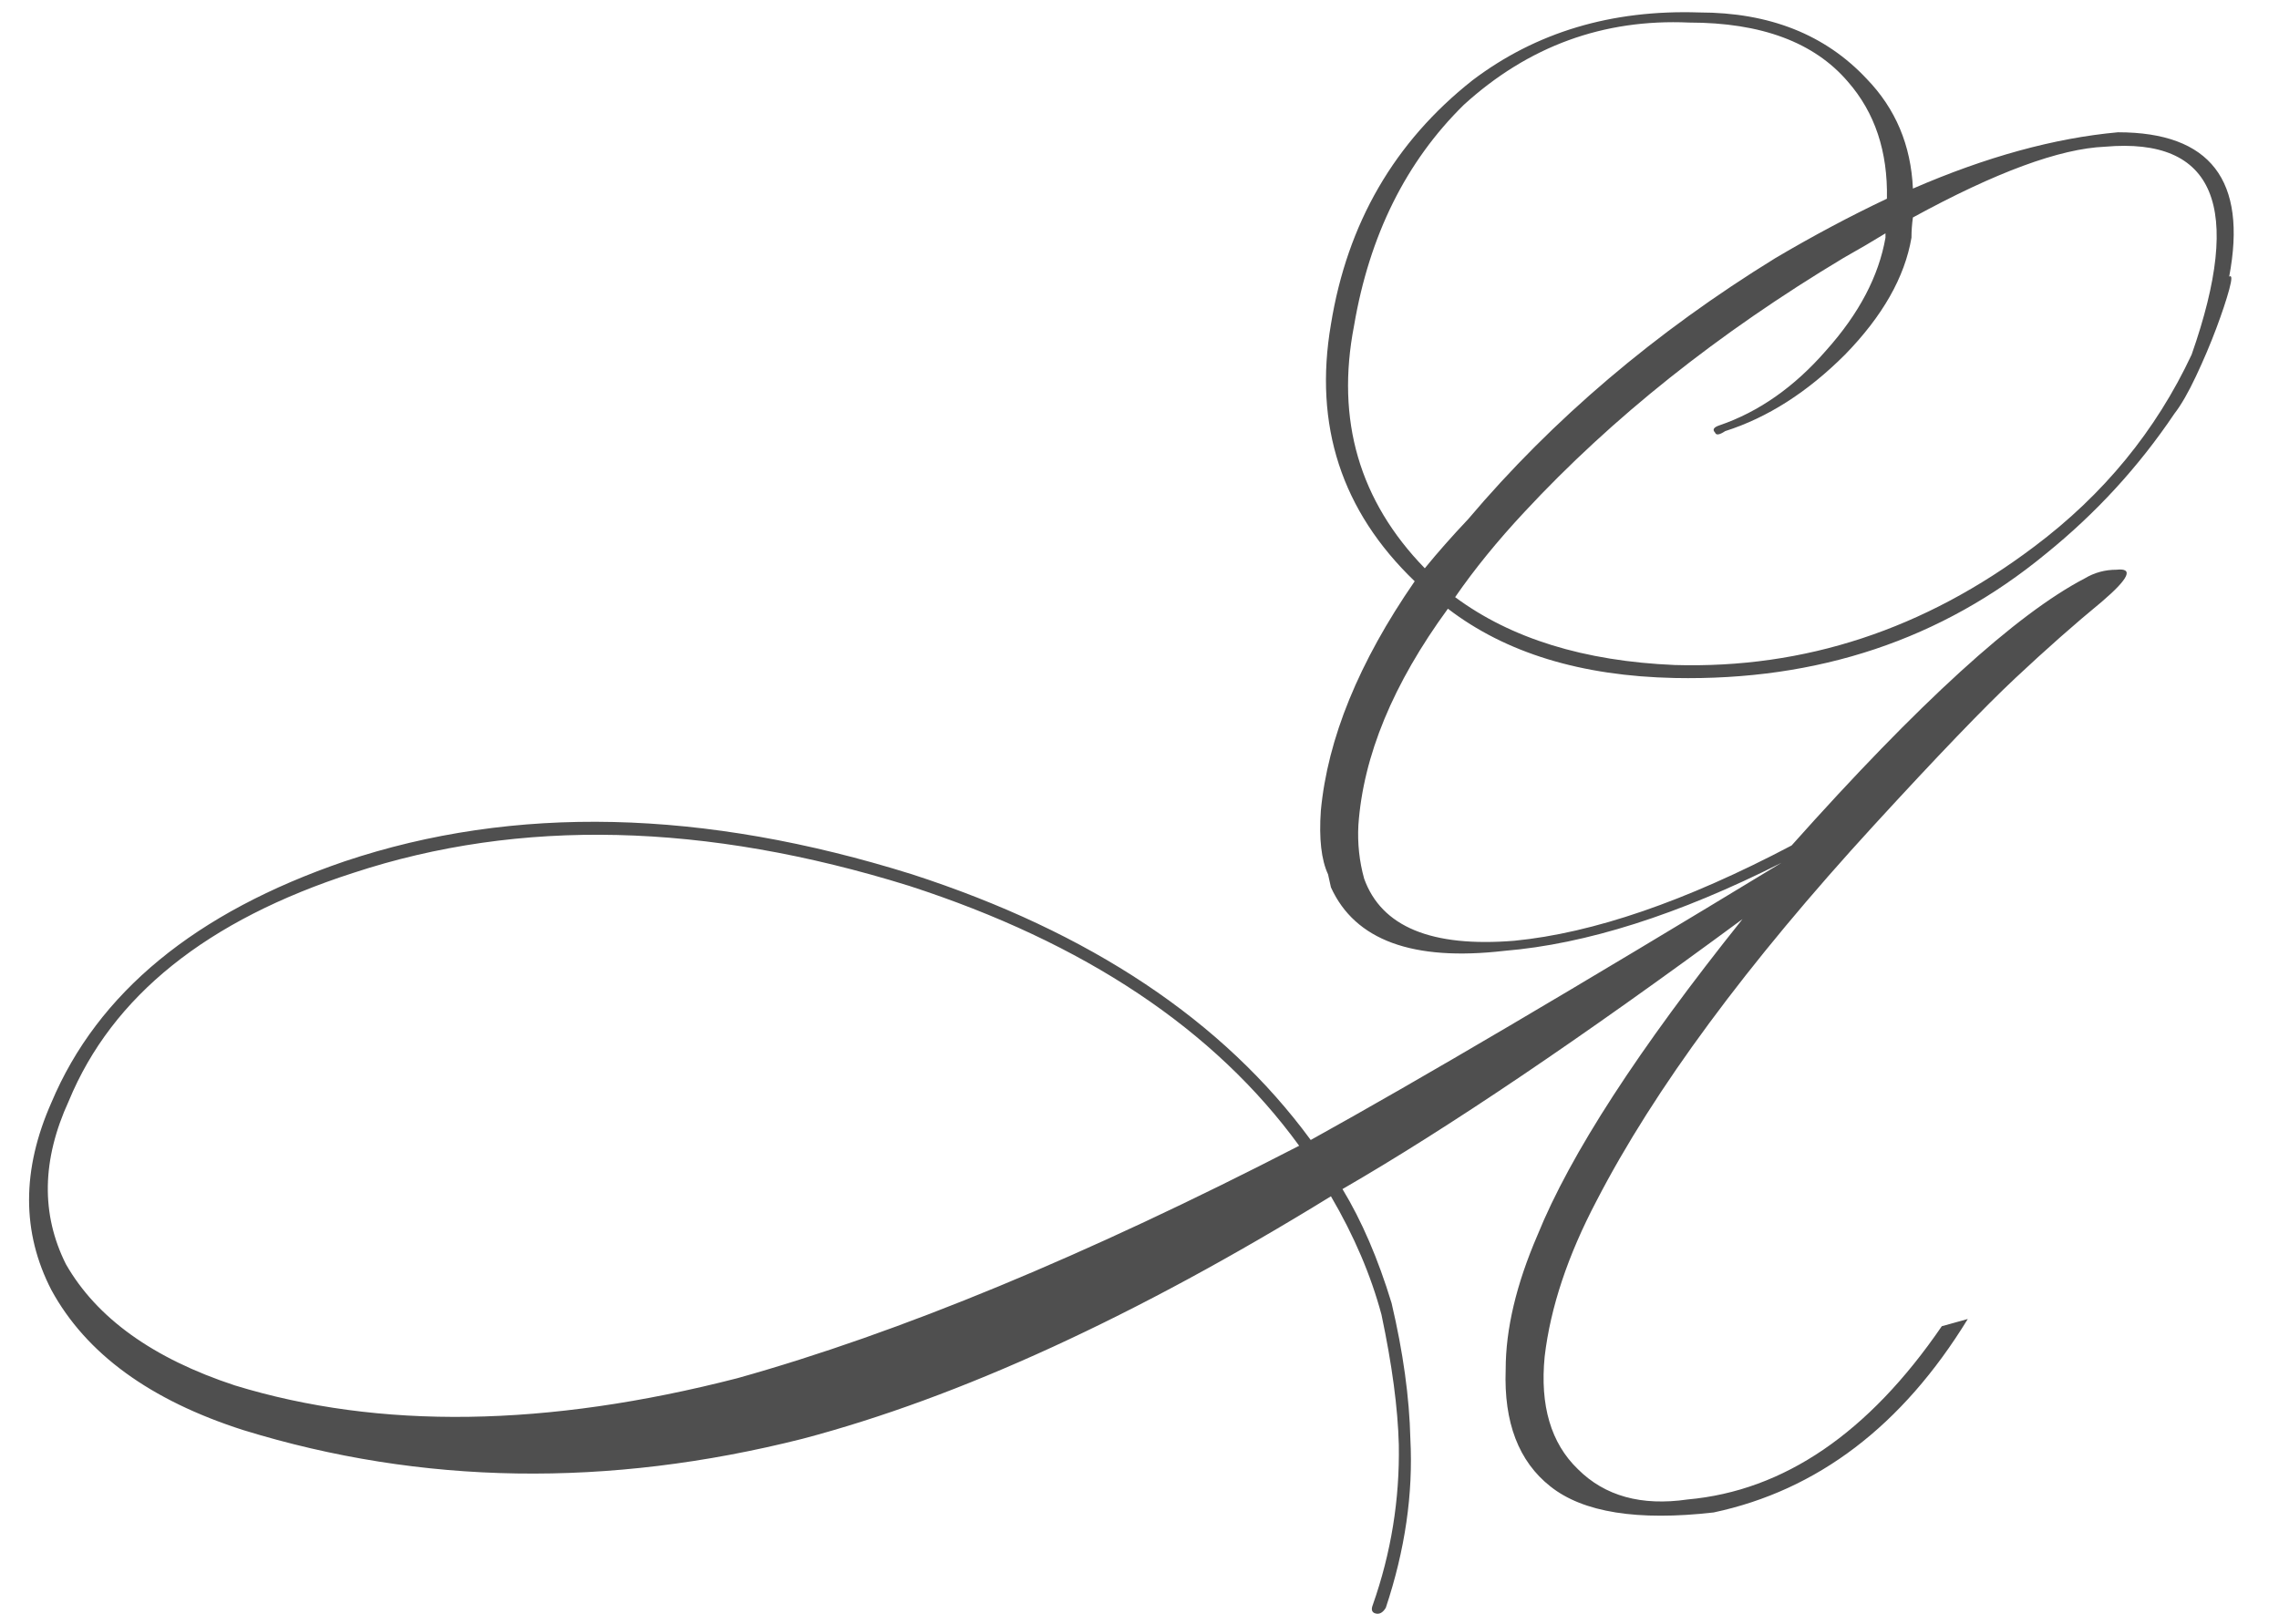 <?xml version="1.0" encoding="UTF-8"?> <svg xmlns="http://www.w3.org/2000/svg" width="202" height="144" viewBox="0 0 202 144" fill="none"><path d="M192.72 36.688C189.563 41.381 185.765 45.52 181.328 49.104C172.112 56.699 161.147 60.368 148.432 60.112C140.155 59.941 133.456 57.893 128.336 53.968C123.472 60.624 120.827 67.024 120.4 73.168C120.315 74.789 120.485 76.368 120.912 77.904C122.448 82.171 126.885 84.005 134.224 83.408C141.221 82.725 149.413 79.909 158.8 74.96C170.064 62.331 178.725 54.437 184.784 51.28C185.637 50.768 186.576 50.512 187.6 50.512C189.136 50.341 188.709 51.28 186.32 53.328C183.931 55.291 181.371 57.552 178.64 60.112C175.909 62.672 171.728 67.024 166.096 73.168C160.464 79.312 155.6 85.157 151.504 90.704C147.408 96.251 144.08 101.499 141.52 106.448C138.96 111.312 137.424 115.92 136.912 120.272C136.485 124.624 137.467 127.952 139.856 130.256C142.245 132.645 145.488 133.541 149.584 132.944C158.117 132.176 165.627 127.056 172.112 117.584L174.416 116.944C168.613 126.416 161.104 132.133 151.888 134.096C145.147 134.864 140.325 134.096 137.424 131.792C134.608 129.573 133.285 126.117 133.456 121.424C133.456 117.84 134.395 113.872 136.272 109.52C139.173 102.352 145.232 93.008 154.448 81.488C140.112 92.069 128.293 100.048 118.992 105.424C120.699 108.24 122.149 111.611 123.344 115.536C124.368 119.888 124.923 123.899 125.008 127.568C125.264 132.432 124.539 137.424 122.832 142.544C122.576 142.971 122.277 143.141 121.936 143.056C121.595 142.971 121.509 142.715 121.68 142.288C123.301 137.68 124.069 132.944 123.984 128.08C123.899 124.837 123.387 120.997 122.448 116.56C121.509 113.061 120.016 109.563 117.968 106.064C100.645 116.731 85.029 123.899 71.12 127.568C53.883 131.92 37.371 131.664 21.584 126.8C13.307 124.155 7.632 120.016 4.56 114.384C1.915 109.264 1.915 103.717 4.56 97.744C8.656 88.016 17.317 80.891 30.544 76.368C45.563 71.333 62.331 71.717 80.848 77.52C96.635 82.64 108.411 90.491 116.176 101.072C125.733 95.781 139.643 87.589 157.904 76.496C148.773 81.104 140.581 83.707 133.328 84.304C125.221 85.243 120.101 83.365 117.968 78.672L117.712 77.52C117.115 76.24 116.901 74.363 117.072 71.888C117.669 65.488 120.443 58.704 125.392 51.536C118.907 45.307 116.432 37.712 117.968 28.752C119.419 19.792 123.6 12.581 130.512 7.12C136.144 2.853 142.843 0.848 150.608 1.104C156.837 1.104 161.787 3.067 165.456 6.992C168.016 9.637 169.381 12.88 169.552 16.72C176.037 13.904 182.096 12.24 187.728 11.728C195.92 11.728 199.205 15.995 197.584 24.528C197.84 24.357 197.84 24.741 197.584 25.68C197.328 26.619 196.944 27.771 196.432 29.136C195.92 30.501 195.323 31.909 194.64 33.36C193.957 34.811 193.317 35.92 192.72 36.688ZM115.152 101.584C107.643 91.259 96.123 83.579 80.592 78.544C62.501 72.912 46.075 72.528 31.312 77.392C18.341 81.573 9.936 88.315 6.096 97.616C3.707 102.821 3.621 107.643 5.84 112.08C8.571 116.859 13.563 120.443 20.816 122.832C33.616 126.757 48.464 126.544 65.36 122.192C79.696 118.181 96.293 111.312 115.152 101.584ZM186.576 13.008C182.565 13.179 176.891 15.269 169.552 19.28C169.467 19.877 169.424 20.475 169.424 21.072C168.827 24.571 166.864 28.027 163.536 31.44C160.208 34.768 156.667 37.029 152.912 38.224C152.4 38.565 152.101 38.608 152.016 38.352C151.76 38.096 151.888 37.883 152.4 37.712C155.899 36.517 159.056 34.299 161.872 31.056C164.773 27.813 166.523 24.485 167.12 21.072V20.688C166.011 21.371 164.773 22.096 163.408 22.864C152.315 29.52 142.885 37.029 135.12 45.392C132.731 47.952 130.683 50.469 128.976 52.944C133.925 56.613 140.411 58.619 148.432 58.96C159.952 59.301 170.576 55.803 180.304 48.464C186.448 43.856 191.099 38.181 194.256 31.44C198.864 18.299 196.304 12.155 186.576 13.008ZM130.128 46.032C137.637 37.157 146.725 29.435 157.392 22.864C160.72 20.901 164.005 19.152 167.248 17.616C167.333 13.435 166.181 9.979 163.792 7.248C160.805 3.749 156.112 2 149.712 2C142.117 1.659 135.461 4.091 129.744 9.296C124.624 14.331 121.381 20.859 120.016 28.88C118.395 37.243 120.485 44.411 126.288 50.384C127.397 49.019 128.677 47.568 130.128 46.032Z" fill="#4F4F4F"></path></svg> 